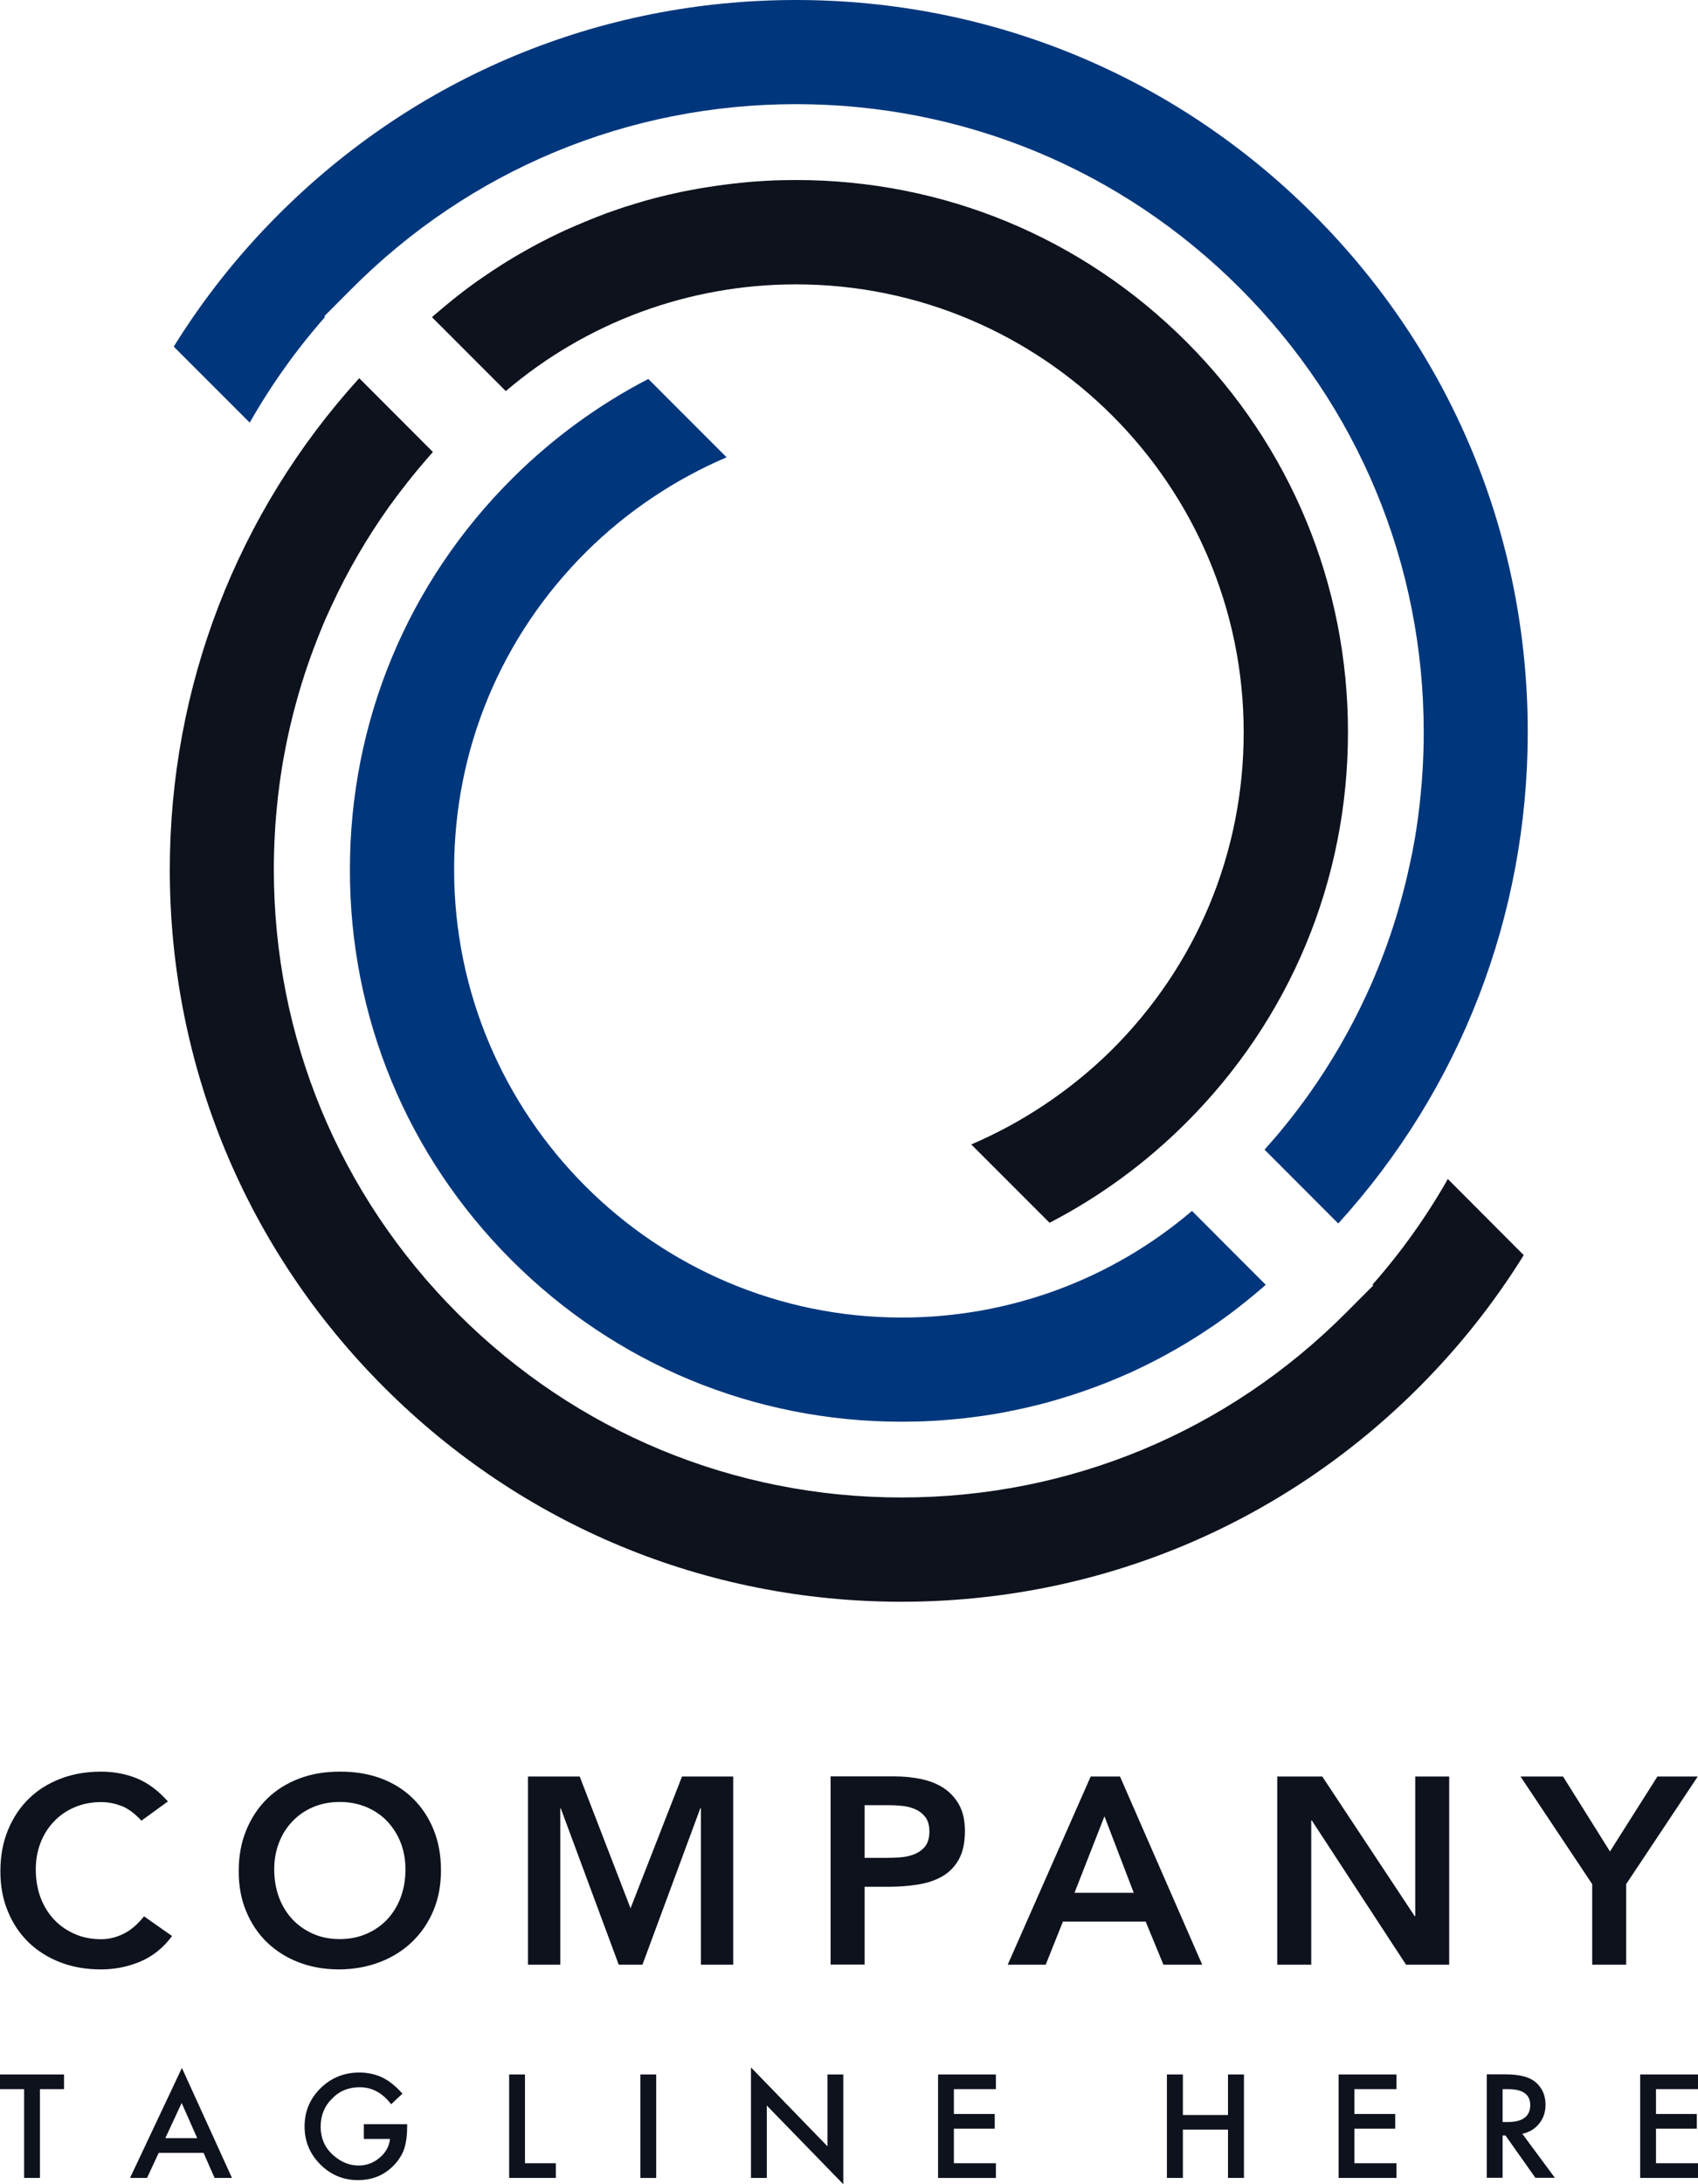 <?xml version="1.0" encoding="UTF-8"?>
<svg xmlns="http://www.w3.org/2000/svg" width="70" height="90" viewBox="0 0 70 90" fill="none">
  <path d="M0.994 89.742H1.646V86.084H2.64V85.478H0V86.084H0.994V89.742Z" fill="#0E121D"></path>
  <path d="M6.062 89.742L6.543 88.709H8.392L8.846 89.742H9.563L7.499 85.209L5.361 89.742H6.062ZM7.489 86.653L8.13 88.103H6.815L7.489 86.653Z" fill="#0E121D"></path>
  <path d="M14.827 86.005C15.335 86.005 15.768 86.237 16.126 86.706L16.591 86.269C16.319 85.963 16.046 85.742 15.763 85.604C15.469 85.467 15.153 85.399 14.817 85.399C14.186 85.399 13.651 85.615 13.213 86.047C12.775 86.48 12.556 87.001 12.556 87.623C12.556 88.23 12.769 88.746 13.202 89.184C13.635 89.616 14.154 89.832 14.758 89.832C15.378 89.832 15.886 89.611 16.292 89.162C16.468 88.962 16.597 88.751 16.671 88.519C16.746 88.272 16.784 87.987 16.784 87.671V87.528H14.998V88.135H16.078C16.046 88.435 15.907 88.693 15.65 88.909C15.394 89.126 15.105 89.231 14.785 89.231C14.405 89.231 14.058 89.089 13.737 88.804C13.389 88.498 13.219 88.103 13.219 87.629C13.219 87.17 13.373 86.785 13.684 86.48C13.988 86.158 14.373 86.005 14.827 86.005Z" fill="#0E121D"></path>
  <path d="M20.99 85.478V89.742H22.915V89.136H21.642V85.478H20.99Z" fill="#0E121D"></path>
  <path d="M27.052 85.478H26.399V89.743H27.052V85.478Z" fill="#0E121D"></path>
  <path d="M30.959 89.742H31.611V86.759L34.765 90.001V85.478H34.113V88.44L30.959 85.188V89.742Z" fill="#0E121D"></path>
  <path d="M38.672 89.743H41.056V89.136H39.324V87.713H41.008V87.107H39.324V86.084H41.056V85.478H38.672V89.743Z" fill="#0E121D"></path>
  <path d="M50.624 87.149H48.764V85.478H48.106V89.742H48.764V87.75H50.624V89.742H51.282V85.478H50.624V87.149Z" fill="#0E121D"></path>
  <path d="M57.568 86.084V85.478H55.184V89.742H57.568V89.136H55.836V87.713H57.519V87.107H55.836V86.084H57.568Z" fill="#0E121D"></path>
  <path d="M62.758 87.924C63.046 87.861 63.276 87.724 63.452 87.502C63.629 87.286 63.714 87.028 63.714 86.722C63.714 86.337 63.575 86.026 63.297 85.789C63.041 85.578 62.629 85.473 62.057 85.473H61.293V89.737H61.945V87.992H62.063L63.297 89.737H64.099L62.758 87.924ZM61.945 87.439V86.084H62.18C62.779 86.084 63.084 86.306 63.084 86.738C63.084 87.202 62.774 87.439 62.154 87.439H61.945Z" fill="#0E121D"></path>
  <path d="M70 86.084V85.478H67.616V89.742H70V89.136H68.268V87.713H69.952V87.107H68.268V86.084H70Z" fill="#0E121D"></path>
  <path d="M1.181 80.038C1.55 80.391 1.983 80.665 2.49 80.86C2.998 81.055 3.554 81.15 4.163 81.15C4.741 81.15 5.286 81.039 5.794 80.823C6.307 80.602 6.74 80.254 7.093 79.774L5.938 78.963C5.676 79.289 5.398 79.532 5.099 79.679C4.8 79.827 4.49 79.906 4.174 79.906C3.768 79.906 3.399 79.832 3.068 79.685C2.736 79.537 2.453 79.337 2.218 79.084C1.983 78.831 1.796 78.525 1.667 78.177C1.539 77.829 1.475 77.444 1.475 77.028C1.475 76.643 1.539 76.279 1.667 75.942C1.796 75.605 1.977 75.315 2.218 75.062C2.453 74.809 2.736 74.614 3.068 74.472C3.399 74.329 3.768 74.255 4.174 74.255C4.447 74.255 4.719 74.308 4.992 74.408C5.265 74.508 5.543 74.714 5.831 75.02L6.922 74.229C6.531 73.786 6.104 73.47 5.649 73.28C5.195 73.096 4.698 73.001 4.169 73.001C3.559 73.001 3.004 73.096 2.496 73.291C1.988 73.486 1.55 73.76 1.186 74.118C0.817 74.477 0.534 74.909 0.326 75.415C0.117 75.921 0.016 76.485 0.016 77.107C0.016 77.713 0.117 78.267 0.326 78.762C0.529 79.258 0.817 79.685 1.181 80.038Z" fill="#0E121D"></path>
  <path d="M11.011 80.038C11.38 80.391 11.813 80.665 12.321 80.86C12.829 81.055 13.385 81.15 13.994 81.15C14.609 81.145 15.17 81.039 15.683 80.839C16.196 80.639 16.634 80.359 17.003 80.001C17.372 79.642 17.661 79.216 17.869 78.72C18.078 78.225 18.179 77.671 18.179 77.065C18.179 76.443 18.078 75.884 17.869 75.378C17.661 74.872 17.372 74.445 17.003 74.087C16.634 73.728 16.191 73.459 15.683 73.27C15.17 73.085 14.609 72.996 13.994 73.001C13.385 73.001 12.829 73.096 12.321 73.291C11.813 73.486 11.375 73.76 11.011 74.118C10.643 74.477 10.359 74.909 10.151 75.415C9.942 75.921 9.841 76.485 9.841 77.107C9.841 77.713 9.942 78.267 10.151 78.762C10.359 79.258 10.643 79.685 11.011 80.038ZM11.498 75.937C11.626 75.6 11.808 75.31 12.048 75.057C12.284 74.804 12.567 74.609 12.898 74.466C13.23 74.324 13.593 74.25 14.005 74.25C14.411 74.25 14.78 74.324 15.117 74.466C15.448 74.609 15.736 74.804 15.972 75.057C16.207 75.31 16.394 75.605 16.522 75.937C16.651 76.274 16.715 76.633 16.715 77.023C16.715 77.439 16.651 77.824 16.522 78.172C16.394 78.52 16.207 78.826 15.972 79.079C15.736 79.332 15.448 79.537 15.117 79.679C14.785 79.827 14.411 79.901 14.005 79.901C13.598 79.901 13.23 79.827 12.898 79.679C12.567 79.532 12.284 79.332 12.048 79.079C11.813 78.826 11.626 78.52 11.498 78.172C11.37 77.824 11.305 77.439 11.305 77.023C11.305 76.633 11.37 76.274 11.498 75.937Z" fill="#0E121D"></path>
  <path d="M23.898 73.201H21.766V80.955H23.097V74.514H23.118L25.507 80.955H26.485L28.869 74.514H28.896V80.955H30.227V73.201H28.116L25.994 78.631L23.898 73.201Z" fill="#0E121D"></path>
  <path d="M35.636 77.745H36.636C37.053 77.745 37.448 77.713 37.828 77.655C38.207 77.597 38.544 77.487 38.833 77.323C39.121 77.16 39.351 76.928 39.522 76.627C39.693 76.327 39.779 75.932 39.779 75.447C39.779 75.014 39.699 74.656 39.538 74.366C39.378 74.076 39.164 73.85 38.902 73.676C38.635 73.502 38.325 73.38 37.977 73.307C37.625 73.233 37.261 73.196 36.882 73.196H34.241V80.95H35.642V77.745H35.636ZM35.636 74.382H36.636C36.823 74.382 37.015 74.392 37.213 74.414C37.411 74.435 37.593 74.487 37.758 74.561C37.919 74.64 38.052 74.746 38.159 74.888C38.261 75.03 38.314 75.22 38.314 75.463C38.314 75.726 38.255 75.932 38.143 76.074C38.026 76.222 37.881 76.327 37.7 76.401C37.518 76.475 37.32 76.517 37.106 76.533C36.892 76.548 36.684 76.554 36.486 76.554H35.642V74.382H35.636Z" fill="#0E121D"></path>
  <path d="M43.82 79.179H47.23L47.962 80.955H49.561L46.172 73.201H44.964L41.543 80.955H43.109L43.82 79.179ZM45.531 74.841L46.739 77.993H44.296L45.531 74.841Z" fill="#0E121D"></path>
  <path d="M52.655 73.201V80.955H54.056V75.009H54.077L57.963 80.955H59.743V73.201H58.343V78.957H58.321L54.51 73.201H52.655Z" fill="#0E121D"></path>
  <path d="M65.638 80.955H67.039V77.635L69.99 73.201H68.327L66.371 76.29L64.436 73.201H62.683L65.638 77.635V80.955Z" fill="#0E121D"></path>
  <path d="M59.687 48.581C58.806 50.132 57.766 51.591 56.582 52.933L56.614 52.965L55.514 54.068C50.619 58.991 44.104 61.704 37.165 61.704C30.255 61.704 23.756 59.012 18.869 54.124C13.981 49.237 11.289 42.738 11.289 35.828C11.289 35.317 11.303 34.799 11.335 34.285C11.338 34.214 11.341 34.144 11.348 34.069V34.048C11.352 34.003 11.356 33.953 11.359 33.907V33.883C11.366 33.777 11.377 33.668 11.387 33.562C11.394 33.474 11.401 33.382 11.412 33.287C11.426 33.15 11.44 33.009 11.454 32.871C11.465 32.79 11.472 32.699 11.486 32.611C11.5 32.498 11.514 32.367 11.532 32.241C11.542 32.17 11.553 32.1 11.563 32.029C11.578 31.913 11.599 31.782 11.62 31.656C11.63 31.589 11.645 31.511 11.655 31.437C11.666 31.374 11.676 31.31 11.69 31.247C11.704 31.166 11.722 31.071 11.74 30.979C11.754 30.898 11.771 30.81 11.789 30.722C11.81 30.62 11.828 30.521 11.852 30.415C12.001 29.71 12.184 29.002 12.392 28.311L12.399 28.294C12.423 28.202 12.451 28.11 12.483 28.022C12.508 27.945 12.533 27.867 12.557 27.786C12.705 27.335 12.867 26.877 13.04 26.437C13.065 26.377 13.089 26.31 13.114 26.246C13.142 26.179 13.167 26.109 13.199 26.035C13.234 25.95 13.273 25.855 13.311 25.76C13.34 25.69 13.375 25.608 13.41 25.531L13.424 25.496C13.473 25.39 13.519 25.281 13.569 25.175C13.604 25.094 13.639 25.017 13.678 24.939C14.33 23.529 15.123 22.169 16.028 20.893L16.176 20.693C16.279 20.552 16.381 20.411 16.486 20.277C16.536 20.213 16.589 20.143 16.642 20.076C16.754 19.928 16.871 19.783 16.983 19.642C17.05 19.561 17.117 19.473 17.188 19.392C17.251 19.315 17.322 19.23 17.392 19.149C17.459 19.068 17.533 18.983 17.604 18.902C17.685 18.811 17.766 18.716 17.847 18.624L14.809 15.583C9.766 21.133 7 28.301 7 35.835C7 43.894 10.136 51.467 15.835 57.166C21.533 62.864 29.106 66 37.165 66C45.249 66 52.843 62.843 58.545 57.113C60.173 55.477 61.607 53.666 62.816 51.718L59.687 48.581Z" fill="#0E121D"></path>
  <path d="M21.081 51.918C25.377 56.214 31.093 58.582 37.168 58.582C37.359 58.582 37.549 58.579 37.739 58.575C37.834 58.575 37.926 58.572 38.021 58.568H38.035C38.176 58.561 38.314 58.554 38.455 58.547C38.567 58.54 38.677 58.533 38.789 58.526C38.846 58.522 38.895 58.519 38.941 58.515L39.018 58.508C39.121 58.501 39.223 58.49 39.329 58.48C39.42 58.473 39.505 58.466 39.593 58.455C39.656 58.448 39.713 58.441 39.766 58.438L39.882 58.423C39.956 58.413 40.03 58.406 40.107 58.395C40.389 58.36 40.664 58.321 40.935 58.276C41.013 58.261 41.087 58.247 41.161 58.237L41.186 58.233C41.246 58.223 41.306 58.212 41.362 58.202L41.39 58.194C41.468 58.18 41.545 58.166 41.623 58.149C41.827 58.11 42.028 58.068 42.225 58.022C42.359 57.994 42.493 57.958 42.627 57.927L42.645 57.923C42.68 57.916 42.712 57.909 42.747 57.898C42.846 57.874 42.934 57.849 43.025 57.828C43.103 57.807 43.177 57.789 43.247 57.768C43.311 57.751 43.367 57.736 43.42 57.719C43.473 57.705 43.515 57.694 43.554 57.68L43.586 57.669C43.642 57.655 43.698 57.638 43.755 57.62C43.85 57.592 43.931 57.567 44.012 57.539C44.079 57.518 44.135 57.5 44.199 57.483C44.389 57.419 44.579 57.356 44.766 57.289C44.819 57.271 44.868 57.254 44.917 57.236L44.956 57.222C45.023 57.197 45.083 57.176 45.139 57.155C45.235 57.12 45.316 57.088 45.4 57.056C45.471 57.028 45.534 57.007 45.594 56.982C45.71 56.936 45.816 56.894 45.922 56.848L46.239 56.714C46.338 56.672 46.436 56.63 46.528 56.588C46.584 56.563 46.63 56.542 46.679 56.521L46.725 56.499C46.803 56.464 46.88 56.425 46.958 56.39C47.437 56.161 47.909 55.918 48.364 55.657C48.413 55.629 48.459 55.601 48.508 55.576C48.614 55.516 48.72 55.453 48.822 55.393L49.344 55.072C49.573 54.924 49.812 54.769 50.069 54.593C50.14 54.544 50.211 54.494 50.281 54.445L50.309 54.424C50.362 54.385 50.415 54.35 50.468 54.311L50.482 54.3C50.521 54.272 50.559 54.244 50.598 54.216L50.612 54.205C50.679 54.16 50.743 54.11 50.806 54.061C50.88 54.008 50.95 53.952 51.017 53.899C51.067 53.86 51.106 53.828 51.148 53.797L51.197 53.758C51.268 53.702 51.342 53.645 51.412 53.585C51.486 53.525 51.56 53.465 51.631 53.409L51.648 53.395C51.786 53.282 51.92 53.169 52.057 53.05C52.099 53.014 52.138 52.979 52.18 52.94L49.139 49.896C45.809 52.736 41.584 54.29 37.179 54.29C27.002 54.29 18.721 46.009 18.721 35.831C18.721 30.87 20.662 26.215 24.183 22.722C25.835 21.084 27.816 19.755 29.955 18.843L26.727 15.615C24.669 16.682 22.791 18.053 21.138 19.695C16.807 23.998 14.425 29.728 14.425 35.831C14.418 41.907 16.782 47.619 21.081 51.918Z" fill="#00367c"></path>
  <path d="M62.981 30.165C62.981 22.106 59.845 14.533 54.147 8.835C48.449 3.136 40.872 0 32.813 0C24.729 0 17.135 3.154 11.433 8.887C9.805 10.519 8.371 12.334 7.162 14.283L10.295 17.415C11.176 15.865 12.216 14.406 13.399 13.063L13.368 13.032L14.467 11.929C19.358 7.006 25.878 4.292 32.816 4.292C39.727 4.292 46.225 6.984 51.113 11.872C56.001 16.76 58.693 23.255 58.693 30.169C58.693 30.68 58.679 31.201 58.647 31.712C58.644 31.779 58.64 31.853 58.633 31.927C58.629 31.98 58.626 32.033 58.622 32.086V32.11C58.615 32.216 58.605 32.325 58.594 32.431C58.587 32.519 58.58 32.614 58.569 32.709C58.555 32.843 58.541 32.984 58.527 33.125C58.517 33.206 58.51 33.294 58.495 33.386C58.481 33.499 58.467 33.626 58.45 33.756C58.439 33.826 58.428 33.897 58.418 33.964C58.404 34.084 58.383 34.211 58.362 34.341C58.351 34.408 58.337 34.485 58.326 34.559C58.316 34.623 58.305 34.686 58.291 34.75C58.277 34.831 58.259 34.926 58.242 35.017C58.228 35.099 58.21 35.187 58.189 35.275C58.171 35.373 58.15 35.476 58.125 35.581C57.977 36.286 57.794 36.998 57.586 37.685C57.558 37.78 57.53 37.879 57.495 37.978C57.47 38.055 57.445 38.133 57.421 38.214C57.273 38.668 57.111 39.123 56.938 39.563C56.913 39.623 56.889 39.687 56.864 39.75C56.836 39.821 56.807 39.891 56.779 39.962C56.744 40.046 56.705 40.141 56.666 40.236C56.638 40.307 56.603 40.388 56.568 40.465L56.554 40.501C56.504 40.606 56.459 40.716 56.409 40.821C56.374 40.903 56.339 40.98 56.3 41.057C55.648 42.467 54.855 43.827 53.95 45.103L53.805 45.304C53.699 45.448 53.597 45.586 53.495 45.72C53.446 45.787 53.393 45.854 53.34 45.921C53.227 46.069 53.114 46.213 52.998 46.354C52.931 46.435 52.864 46.523 52.794 46.604C52.734 46.678 52.67 46.756 52.603 46.833L52.589 46.847C52.519 46.928 52.448 47.013 52.374 47.094C52.293 47.186 52.212 47.281 52.131 47.372L55.169 50.414C60.215 44.87 62.981 37.703 62.981 30.165Z" fill="#00367c"></path>
  <path d="M40.04 47.157L43.268 50.385C45.326 49.318 47.204 47.947 48.857 46.305C53.188 42.002 55.57 36.272 55.57 30.169C55.57 24.093 53.202 18.377 48.907 14.082C44.611 9.786 38.895 7.418 32.82 7.418C32.629 7.418 32.439 7.421 32.249 7.425C32.154 7.425 32.062 7.428 31.967 7.432H31.953C31.812 7.439 31.674 7.446 31.533 7.453C31.421 7.46 31.311 7.467 31.199 7.474C31.142 7.478 31.093 7.481 31.047 7.485L30.97 7.492C30.871 7.499 30.765 7.51 30.663 7.52C30.571 7.531 30.487 7.538 30.399 7.548C30.335 7.555 30.279 7.562 30.226 7.566L30.138 7.576C30.127 7.576 30.117 7.58 30.11 7.58C30.036 7.587 29.962 7.598 29.888 7.608C29.606 7.643 29.331 7.686 29.06 7.728C28.982 7.742 28.908 7.753 28.834 7.767L28.809 7.77C28.75 7.781 28.693 7.791 28.637 7.802L28.598 7.809C28.524 7.823 28.45 7.837 28.372 7.851C28.161 7.89 27.96 7.932 27.763 7.978C27.629 8.006 27.495 8.042 27.361 8.073L27.343 8.077C27.308 8.084 27.276 8.091 27.241 8.102C27.143 8.126 27.055 8.151 26.963 8.172C26.885 8.193 26.815 8.211 26.741 8.232C26.677 8.25 26.621 8.264 26.565 8.281C26.512 8.295 26.47 8.309 26.431 8.32L26.399 8.331C26.343 8.345 26.286 8.362 26.23 8.38C26.135 8.408 26.054 8.433 25.973 8.461C25.906 8.482 25.849 8.5 25.786 8.517C25.596 8.581 25.405 8.644 25.218 8.711C25.166 8.729 25.12 8.746 25.07 8.764L25.028 8.778C24.965 8.803 24.908 8.82 24.852 8.845C24.753 8.88 24.669 8.912 24.584 8.947C24.514 8.976 24.454 9 24.39 9.025C24.274 9.071 24.168 9.113 24.063 9.159L23.745 9.293C23.647 9.335 23.552 9.377 23.456 9.42C23.404 9.444 23.354 9.465 23.305 9.486L23.259 9.508C23.182 9.543 23.104 9.582 23.027 9.617C22.547 9.846 22.075 10.089 21.62 10.35C21.568 10.378 21.525 10.403 21.476 10.431C21.377 10.487 21.275 10.547 21.18 10.604L20.852 10.804C20.785 10.847 20.715 10.893 20.644 10.935C20.412 11.083 20.176 11.238 19.922 11.414C19.855 11.46 19.792 11.506 19.728 11.548L19.686 11.576C19.626 11.618 19.573 11.657 19.52 11.696L19.499 11.71C19.464 11.738 19.429 11.763 19.39 11.791L19.376 11.802C19.309 11.848 19.245 11.897 19.182 11.946C19.108 11.999 19.041 12.055 18.971 12.108C18.921 12.147 18.879 12.179 18.84 12.21L18.791 12.249C18.72 12.306 18.646 12.362 18.576 12.422C18.495 12.485 18.417 12.552 18.34 12.616C18.202 12.729 18.068 12.845 17.931 12.961C17.889 12.996 17.85 13.032 17.808 13.07L20.852 16.115C24.182 13.275 28.408 11.717 32.813 11.717C42.99 11.717 51.271 19.998 51.271 30.176C51.271 35.137 49.329 39.792 45.809 43.285C44.156 44.913 42.176 46.245 40.04 47.157Z" fill="#0E121D"></path>
</svg>

